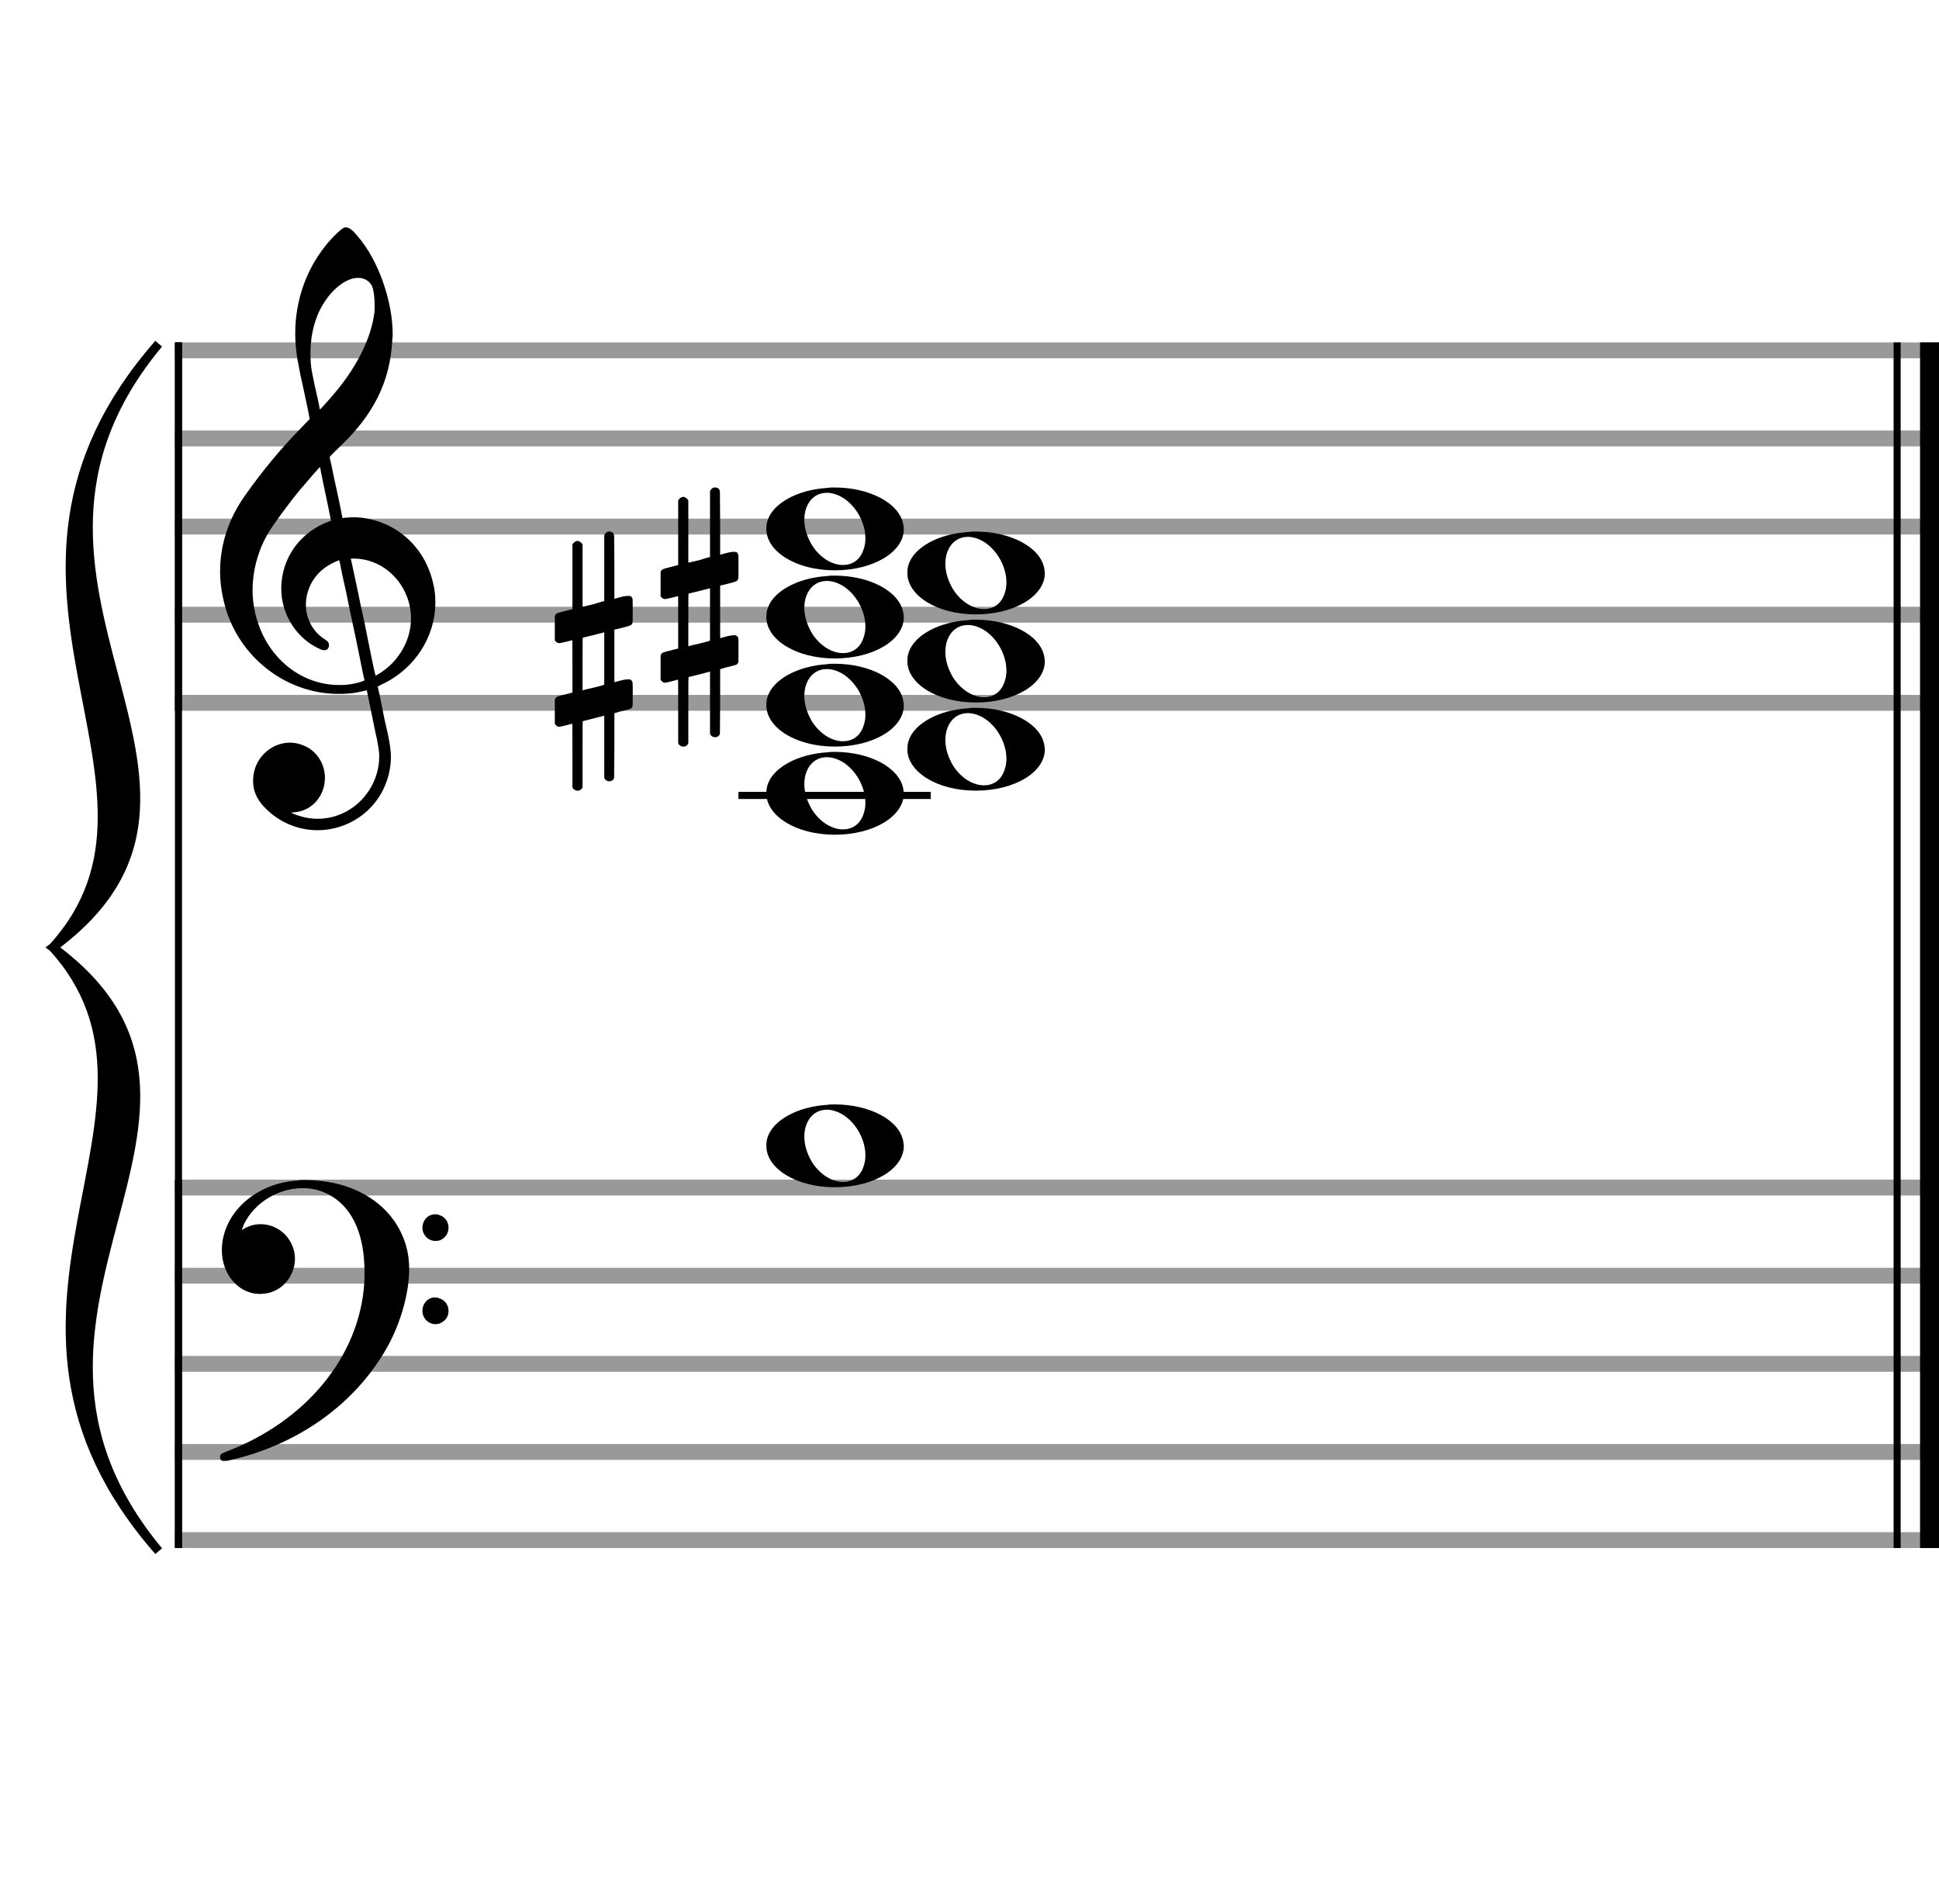 <?xml version="1.0" encoding="utf-8"?>
<!DOCTYPE svg PUBLIC "-//W3C//DTD SVG 1.1//EN" "http://www.w3.org/Graphics/SVG/1.1/DTD/svg11.dtd">
<svg version="1.1" id="Layer_1" xmlns="http://www.w3.org/2000/svg"
     xmlns:xlink="http://www.w3.org/1999/xlink" x="0px" y="0px"
     width="220px" height="216px" viewBox="0 0 220 216"
     enable-background="new 0 0 220 216" xml:space="preserve"><rect stroke-width="0.3" fill="#999999" stroke="#999999" font-family="Arial" font-size="10pt" font-weight="normal" font-style="normal" x="20" y="39" width="199.5" height="1.5" ></rect>
<rect stroke-width="0.3" fill="#999999" stroke="#999999" font-family="Arial" font-size="10pt" font-weight="normal" font-style="normal" x="20" y="49" width="199.5" height="1.5" ></rect>
<rect stroke-width="0.3" fill="#999999" stroke="#999999" font-family="Arial" font-size="10pt" font-weight="normal" font-style="normal" x="20" y="59" width="199.5" height="1.5" ></rect>
<rect stroke-width="0.3" fill="#999999" stroke="#999999" font-family="Arial" font-size="10pt" font-weight="normal" font-style="normal" x="20" y="69" width="199.5" height="1.5" ></rect>
<rect stroke-width="0.3" fill="#999999" stroke="#999999" font-family="Arial" font-size="10pt" font-weight="normal" font-style="normal" x="20" y="79" width="199.5" height="1.5" ></rect>
<rect stroke-width="0.3" fill="black" stroke="black" font-family="Arial" font-size="10pt" font-weight="normal" font-style="normal" x="20" y="39" width="0.5" height="41.5" ></rect>
<rect stroke-width="0.3" fill="black" stroke="black" font-family="Arial" font-size="10pt" font-weight="normal" font-style="normal" x="220" y="39" width="0.5" height="41.5" ></rect>
<path stroke-width="0.3" fill="black" stroke="none" font-family="Arial" font-size="10pt" font-weight="normal" font-style="normal" x="220" y="39" width="0.5" height="41.5" d="M25 69M39.054 25.829C39.112 25.8,39.17 25.8,39.256 25.8C39.602 25.8,40.005 26.088,40.581 26.808C42.914 29.486,44.555 34.152,44.555 37.954C44.555 38.242,44.498 38.472,44.498 38.76C44.238 43.282,42.395 46.997,38.738 50.51L37.758 51.461L37.413 51.835L37.413 51.95L37.614 52.814L37.931 54.37L38.248 55.81C38.68 57.768,38.853 58.776,38.853 58.776C38.853 58.776,38.853 58.776,38.853 58.776C38.853 58.776,38.968 58.776,39.112 58.747C39.256 58.747,39.717 58.69,40.206 58.69C40.552 58.69,40.898 58.747,41.07 58.747C45.131 59.266,48.27 62.174,49.163 66.264C49.336 66.926,49.394 67.646,49.394 68.366C49.394 72.254,47.061 75.97,43.173 77.726C42.942 77.87,42.856 77.899,42.856 77.899L42.856 77.928C42.856 77.928,43.029 78.59,43.173 79.339L43.605 81.528L44.008 83.285C44.238 84.408,44.354 85.214,44.354 85.934C44.354 86.568,44.267 87.144,44.123 87.806C43.144 91.81,39.659 94.2,36.03 94.2C34.245 94.2,32.402 93.624,30.789 92.328C29.349 91.118,28.715 90.024,28.715 88.584C28.715 86.05,30.76 84.264,32.891 84.264C33.64 84.264,34.389 84.494,35.109 84.926C36.318 85.762,36.866 87.029,36.866 88.267C36.866 90.168,35.541 92.04,33.266 92.184L33.035 92.184L33.208 92.299C34.158 92.702,35.109 92.904,36.03 92.904C38.363 92.904,40.552 91.723,41.877 89.678C42.626 88.526,43.029 87.173,43.029 85.819C43.029 85.301,42.942 84.782,42.827 84.206C42.827 84.149,42.741 83.688,42.626 83.256C41.992 80.146,41.618 78.331,41.618 78.331C41.618 78.331,41.618 78.331,41.618 78.331C41.56 78.331,41.445 78.331,41.358 78.389C41.07 78.446,40.466 78.59,40.206 78.619C39.573 78.706,38.968 78.734,38.392 78.734C32.747 78.734,27.506 74.933,25.691 69.317C25.23 67.819,24.971 66.322,24.971 64.824C24.971 61.829,25.922 58.891,27.765 56.27C29.781 53.419,31.797 50.971,34.274 48.437L35.138 47.544L34.936 46.478L34.562 44.722L34.072 42.475C33.928 41.64,33.755 40.834,33.726 40.661C33.582 39.71,33.496 38.789,33.496 37.838C33.496 34.21,34.677 30.725,36.894 27.931C37.557 27.067,38.738 25.915,39.054 25.829M40.811 31.531C40.754 31.531,40.667 31.531,40.581 31.531C39.4 31.531,37.874 32.626,36.837 34.238C35.771 35.822,35.224 37.925,35.224 40.085C35.224 40.661,35.253 41.266,35.339 41.87C35.426 42.302,35.454 42.59,35.685 43.627L36.088 45.442C36.203 45.989,36.29 46.421,36.29 46.478L36.29 46.478C36.318 46.478,37.211 45.499,37.499 45.154C40.379 41.899,42.107 38.472,42.482 35.448C42.51 35.16,42.51 34.93,42.51 34.642C42.51 33.749,42.395 32.885,42.194 32.424C41.963 31.963,41.445 31.589,40.811 31.531M36.462 53.794C36.405 53.39,36.318 53.074,36.318 53.016C36.318 53.016,36.318 53.016,36.29 53.016C36.232 53.016,34.994 54.456,34.13 55.464C32.661 57.25,31.106 59.381,30.472 60.418C29.262 62.462,28.658 64.738,28.658 66.984C28.658 68.453,28.946 69.864,29.464 71.218C31.019 75.221,34.59 77.726,38.478 77.726C38.939 77.726,39.458 77.698,39.947 77.611C40.581 77.496,41.358 77.266,41.358 77.179L41.358 77.179C41.358 77.179,41.301 76.891,41.214 76.574L40.379 72.456L39.717 69.374L39.285 67.243L38.824 65.17C38.594 63.931,38.507 63.614,38.507 63.614C38.507 63.614,38.507 63.586,38.478 63.586C38.306 63.586,37.384 64.046,36.981 64.334C35.483 65.371,34.706 67.013,34.706 68.626C34.706 70.152,35.454 71.678,36.894 72.571C37.211 72.773,37.326 72.946,37.326 73.147C37.326 73.176,37.326 73.262,37.326 73.291C37.269 73.637,37.067 73.781,36.779 73.781C36.664 73.781,36.52 73.752,36.347 73.666C33.698 72.514,31.912 69.778,31.912 66.782L31.912 66.782C31.912 63.326,34.072 60.331,37.384 59.15L37.557 59.093L37.269 57.653L36.462 53.794M40.782 63.413C40.552 63.384,40.322 63.384,40.149 63.384C40.091 63.384,40.005 63.384,39.947 63.384L39.803 63.384L39.918 63.902L40.523 66.725L40.898 68.568L41.301 70.382L42.107 74.386L42.424 75.912C42.539 76.315,42.597 76.661,42.626 76.661C42.626 76.661,42.626 76.661,42.626 76.661C42.654 76.661,43.144 76.373,43.461 76.142C44.93 75.106,46.024 73.493,46.427 71.822C46.571 71.275,46.629 70.699,46.629 70.152C46.629 66.811,44.152 63.787,40.782 63.413" ></path>
<rect stroke-width="0.3" fill="#999999" stroke="#999999" font-family="Arial" font-size="10pt" font-weight="normal" font-style="normal" x="20" y="134" width="199.5" height="1.5" ></rect>
<rect stroke-width="0.3" fill="#999999" stroke="#999999" font-family="Arial" font-size="10pt" font-weight="normal" font-style="normal" x="20" y="144" width="199.5" height="1.5" ></rect>
<rect stroke-width="0.3" fill="#999999" stroke="#999999" font-family="Arial" font-size="10pt" font-weight="normal" font-style="normal" x="20" y="154" width="199.5" height="1.5" ></rect>
<rect stroke-width="0.3" fill="#999999" stroke="#999999" font-family="Arial" font-size="10pt" font-weight="normal" font-style="normal" x="20" y="164" width="199.5" height="1.5" ></rect>
<rect stroke-width="0.3" fill="#999999" stroke="#999999" font-family="Arial" font-size="10pt" font-weight="normal" font-style="normal" x="20" y="174" width="199.5" height="1.5" ></rect>
<rect stroke-width="0.3" fill="black" stroke="black" font-family="Arial" font-size="10pt" font-weight="normal" font-style="normal" x="20" y="134" width="0.5" height="41.5" ></rect>
<rect stroke-width="0.3" fill="black" stroke="black" font-family="Arial" font-size="10pt" font-weight="normal" font-style="normal" x="220" y="134" width="0.5" height="41.5" ></rect>
<path stroke-width="0.3" fill="black" stroke="none" font-family="Arial" font-size="10pt" font-weight="normal" font-style="normal" x="220" y="134" width="0.5" height="41.5" d="M25 144M33.842 133.949C34.072 133.891,34.302 133.891,34.562 133.891C35.57 133.891,36.75 134.006,37.758 134.208C42.482 135.187,45.736 138.384,46.341 142.646C46.398 143.107,46.427 143.539,46.427 144C46.427 146.592,45.534 149.933,44.008 152.726C40.379 159.293,33.755 164.016,25.806 165.744C25.662 165.744,25.547 165.773,25.403 165.773C25.115 165.773,24.971 165.6,24.971 165.341C24.971 165.053,25.029 164.966,25.605 164.736C34.706 161.309,40.782 153.907,41.33 145.613C41.358 145.181,41.358 144.691,41.358 144.317C41.358 140.285,40.12 137.29,37.73 135.792C36.693 135.13,35.57 134.813,34.36 134.813C31.682 134.813,28.946 136.339,27.678 138.902C27.621 139.104,27.419 139.536,27.419 139.565C27.419 139.565,27.419 139.565,27.419 139.565C27.419 139.565,27.448 139.536,27.534 139.507C28.168 139.104,28.859 138.902,29.579 138.902C30.587 138.902,31.653 139.334,32.402 140.141C33.093 140.89,33.467 141.898,33.467 142.819C33.467 144.691,32.085 146.592,29.925 146.794C29.781 146.794,29.637 146.822,29.493 146.822C27.102 146.822,25.173 144.634,25.173 141.869C25.173 141.811,25.173 141.725,25.173 141.696C25.288 137.578,29.061 134.208,33.842 133.949M49.163 137.808C49.221 137.779,49.25 137.779,49.336 137.779C49.538 137.779,49.768 137.808,49.826 137.866C50.546 138.067,50.891 138.701,50.891 139.306C50.891 139.824,50.632 140.342,50.114 140.63C49.912 140.774,49.653 140.803,49.394 140.803C48.99 140.803,48.558 140.63,48.27 140.256C48.04 139.968,47.925 139.651,47.925 139.334C47.925 138.614,48.386 137.894,49.163 137.808M49.163 147.226C49.221 147.226,49.25 147.226,49.336 147.226C49.538 147.226,49.768 147.254,49.826 147.312C50.546 147.514,50.891 148.147,50.891 148.752C50.891 149.27,50.632 149.789,50.114 150.048C49.912 150.192,49.653 150.25,49.394 150.25C48.99 150.25,48.558 150.048,48.27 149.702C48.04 149.414,47.925 149.098,47.925 148.752C47.925 148.032,48.386 147.341,49.163 147.226" ></path>
<path stroke-width="0.3" fill="black" stroke="none" font-family="Arial" font-size="10pt" font-weight="normal" font-style="normal" x="220" y="134" width="0.5" height="41.5" d="M18 39C-4.8 66.4,31.2 89.005,6 107.5C31.2 125.995,-4.8 148.6,18 176C-6 148.6,22.8 125.995,6 107.5C22.8 89.005,-6 66.4,18 39" ></path>
<path stroke-width="1" fill="none" stroke="black" font-family="Arial" font-size="10pt" font-weight="normal" font-style="normal" x="220" y="134" width="0.5" height="41.5" d="M18 39C-4.8 66.4,31.2 89.005,6 107.5C31.2 125.995,-4.8 148.6,18 176C-6 148.6,22.8 125.995,6 107.5C22.8 89.005,-6 66.4,18 39" ></path>
<rect stroke-width="0.3" fill="black" stroke="black" font-family="Arial" font-size="10pt" font-weight="normal" font-style="normal" x="20" y="39" width="0.5" height="136.5" ></rect>
<rect stroke-width="0.3" fill="black" stroke="black" font-family="Arial" font-size="10pt" font-weight="normal" font-style="normal" x="215" y="39" width="0.5" height="136.5" ></rect>
<rect stroke-width="0.3" fill="black" stroke="black" font-family="Arial" font-size="10pt" font-weight="normal" font-style="normal" x="218" y="39" width="2.5" height="136.5" ></rect>
<rect stroke-width="0.3" fill="black" stroke="black" font-family="Arial" font-size="10pt" font-weight="normal" font-style="normal" x="83.951" y="90" width="21.5" height="0.5" ></rect>
<g class="vf-stavenote" ><g class="vf-note" pointer-events="bounding-box" ><g class="vf-notehead" pointer-events="bounding-box" ><rect stroke-width="0.3" fill="black" stroke="black" font-family="Arial" font-size="10pt" font-weight="normal" font-style="normal" x="83.951" y="90" width="21.5" height="0.5" ></rect>
<path stroke-width="0.3" fill="black" stroke="none" font-family="Arial" font-size="10pt" font-weight="normal" font-style="normal" x="83.951" y="90" width="21.5" height="0.5" d="M86.951 90M93.855 85.363C94.133 85.313,94.41 85.313,94.687 85.313C98.669 85.313,101.995 87.077,102.474 89.446C102.499 89.672,102.549 89.874,102.549 90.025C102.549 92.621,99.122 94.712,94.712 94.712C90.302 94.712,86.951 92.57,86.951 90.025C86.951 89.723,86.976 89.42,87.077 89.093C87.681 87.102,90.504 85.565,93.855 85.363M94.233 85.943C94.107 85.918,93.931 85.918,93.805 85.918C92.217 85.918,91.26 87.278,91.26 88.967C91.26 89.874,91.537 90.857,92.117 91.84C93.074 93.352,94.46 94.108,95.645 94.108C96.653 94.108,97.535 93.578,97.938 92.47C98.114 92.016,98.19 91.562,98.19 91.084C98.19 88.816,96.451 86.296,94.233 85.943" ></path>
</g>
<g class="vf-notehead" pointer-events="bounding-box" ><path stroke-width="0.3" fill="black" stroke="none" font-family="Arial" font-size="10pt" font-weight="normal" font-style="normal" x="83.951" y="90" width="21.5" height="0.5" d="M102.951 85M109.855 80.363C110.133 80.313,110.41 80.313,110.687 80.313C114.669 80.313,117.995 82.077,118.474 84.446C118.499 84.672,118.549 84.874,118.549 85.025C118.549 87.621,115.122 89.712,110.712 89.712C106.302 89.712,102.951 87.57,102.951 85.025C102.951 84.723,102.976 84.42,103.077 84.093C103.681 82.102,106.504 80.565,109.855 80.363M110.233 80.943C110.107 80.918,109.931 80.918,109.805 80.918C108.217 80.918,107.26 82.278,107.26 83.967C107.26 84.874,107.537 85.857,108.117 86.84C109.074 88.352,110.46 89.108,111.645 89.108C112.653 89.108,113.535 88.578,113.938 87.47C114.114 87.016,114.19 86.562,114.19 86.084C114.19 83.816,112.451 81.296,110.233 80.943" ></path>
</g>
<g class="vf-notehead" pointer-events="bounding-box" ><path stroke-width="0.3" fill="black" stroke="none" font-family="Arial" font-size="10pt" font-weight="normal" font-style="normal" x="83.951" y="90" width="21.5" height="0.5" d="M86.951 80M93.855 75.363C94.133 75.313,94.41 75.313,94.687 75.313C98.669 75.313,101.995 77.077,102.474 79.446C102.499 79.672,102.549 79.874,102.549 80.025C102.549 82.621,99.122 84.712,94.712 84.712C90.302 84.712,86.951 82.57,86.951 80.025C86.951 79.723,86.976 79.42,87.077 79.093C87.681 77.102,90.504 75.565,93.855 75.363M94.233 75.943C94.107 75.918,93.931 75.918,93.805 75.918C92.217 75.918,91.26 77.278,91.26 78.967C91.26 79.874,91.537 80.857,92.117 81.84C93.074 83.352,94.46 84.108,95.645 84.108C96.653 84.108,97.535 83.578,97.938 82.47C98.114 82.016,98.19 81.562,98.19 81.084C98.19 78.816,96.451 76.296,94.233 75.943" ></path>
</g>
<g class="vf-notehead" pointer-events="bounding-box" ><path stroke-width="0.3" fill="black" stroke="none" font-family="Arial" font-size="10pt" font-weight="normal" font-style="normal" x="83.951" y="90" width="21.5" height="0.5" d="M102.951 75M109.855 70.363C110.133 70.313,110.41 70.313,110.687 70.313C114.669 70.313,117.995 72.077,118.474 74.446C118.499 74.672,118.549 74.874,118.549 75.025C118.549 77.621,115.122 79.712,110.712 79.712C106.302 79.712,102.951 77.57,102.951 75.025C102.951 74.723,102.976 74.42,103.077 74.093C103.681 72.102,106.504 70.565,109.855 70.363M110.233 70.943C110.107 70.918,109.931 70.918,109.805 70.918C108.217 70.918,107.26 72.278,107.26 73.967C107.26 74.874,107.537 75.857,108.117 76.84C109.074 78.352,110.46 79.108,111.645 79.108C112.653 79.108,113.535 78.578,113.938 77.47C114.114 77.016,114.19 76.562,114.19 76.084C114.19 73.816,112.451 71.296,110.233 70.943" ></path>
</g>
<g class="vf-notehead" pointer-events="bounding-box" ><path stroke-width="0.3" fill="black" stroke="none" font-family="Arial" font-size="10pt" font-weight="normal" font-style="normal" x="83.951" y="90" width="21.5" height="0.5" d="M86.951 70M93.855 65.363C94.133 65.313,94.41 65.313,94.687 65.313C98.669 65.313,101.995 67.077,102.474 69.446C102.499 69.672,102.549 69.874,102.549 70.025C102.549 72.621,99.122 74.712,94.712 74.712C90.302 74.712,86.951 72.57,86.951 70.025C86.951 69.723,86.976 69.42,87.077 69.093C87.681 67.102,90.504 65.565,93.855 65.363M94.233 65.943C94.107 65.918,93.931 65.918,93.805 65.918C92.217 65.918,91.26 67.278,91.26 68.967C91.26 69.874,91.537 70.857,92.117 71.84C93.074 73.352,94.46 74.108,95.645 74.108C96.653 74.108,97.535 73.578,97.938 72.47C98.114 72.016,98.19 71.562,98.19 71.084C98.19 68.816,96.451 66.296,94.233 65.943" ></path>
</g>
<g class="vf-notehead" pointer-events="bounding-box" ><path stroke-width="0.3" fill="black" stroke="none" font-family="Arial" font-size="10pt" font-weight="normal" font-style="normal" x="83.951" y="90" width="21.5" height="0.5" d="M102.951 65M109.855 60.363C110.133 60.313,110.41 60.313,110.687 60.313C114.669 60.313,117.995 62.077,118.474 64.446C118.499 64.672,118.549 64.874,118.549 65.025C118.549 67.621,115.122 69.712,110.712 69.712C106.302 69.712,102.951 67.57,102.951 65.025C102.951 64.723,102.976 64.42,103.077 64.093C103.681 62.102,106.504 60.565,109.855 60.363M110.233 60.943C110.107 60.918,109.931 60.918,109.805 60.918C108.217 60.918,107.26 62.278,107.26 63.967C107.26 64.874,107.537 65.857,108.117 66.84C109.074 68.352,110.46 69.108,111.645 69.108C112.653 69.108,113.535 68.578,113.938 67.47C114.114 67.016,114.19 66.562,114.19 66.084C114.19 63.816,112.451 61.296,110.233 60.943" ></path>
</g>
<g class="vf-notehead" pointer-events="bounding-box" ><path stroke-width="0.3" fill="black" stroke="none" font-family="Arial" font-size="10pt" font-weight="normal" font-style="normal" x="83.951" y="90" width="21.5" height="0.5" d="M86.951 60M93.855 55.363C94.133 55.313,94.41 55.313,94.687 55.313C98.669 55.313,101.995 57.077,102.474 59.446C102.499 59.672,102.549 59.874,102.549 60.025C102.549 62.621,99.122 64.712,94.712 64.712C90.302 64.712,86.951 62.57,86.951 60.025C86.951 59.723,86.976 59.42,87.077 59.093C87.681 57.102,90.504 55.565,93.855 55.363M94.233 55.943C94.107 55.918,93.931 55.918,93.805 55.918C92.217 55.918,91.26 57.278,91.26 58.967C91.26 59.874,91.537 60.857,92.117 61.84C93.074 63.352,94.46 64.108,95.645 64.108C96.653 64.108,97.535 63.578,97.938 62.47C98.114 62.016,98.19 61.562,98.19 61.084C98.19 58.816,96.451 56.296,94.233 55.943" ></path>
</g>
</g>
<g class="vf-modifiers" ><path stroke-width="0.3" fill="black" stroke="none" font-family="Arial" font-size="10pt" font-weight="normal" font-style="normal" x="83.951" y="90" width="21.5" height="0.5" d="M62.951 75M68.888 60.362C68.97 60.308,68.997 60.308,69.107 60.308C69.38 60.308,69.572 60.417,69.654 60.663L69.681 60.745L69.709 64.33L69.709 67.941L70.42 67.75C70.83 67.64,71.131 67.613,71.323 67.613C71.569 67.613,71.678 67.695,71.761 67.914C71.788 67.996,71.788 68.625,71.788 69.309C71.788 69.966,71.788 70.65,71.761 70.677C71.651 70.951,71.569 70.978,70.83 71.17C69.9 71.416,69.709 71.443,69.709 71.443C69.709 71.443,69.709 72.155,69.709 73.222C69.709 73.605,69.709 74.015,69.709 74.453L69.709 77.408L70.42 77.216C70.858 77.107,71.131 77.079,71.323 77.079C71.46 77.079,71.569 77.107,71.651 77.216C71.788 77.38,71.788 77.353,71.788 78.365L71.788 78.776L71.788 79.213C71.788 80.226,71.788 80.198,71.651 80.335C71.542 80.445,71.569 80.445,70.31 80.746C70.037 80.828,69.791 80.91,69.763 80.91L69.709 80.91L69.709 84.549L69.681 88.215L69.654 88.324C69.572 88.543,69.353 88.653,69.107 88.653C68.942 88.653,68.696 88.543,68.587 88.324L68.559 88.215L68.559 84.713L68.559 81.211L68.532 81.211L67.903 81.375L66.726 81.676C66.425 81.758,66.152 81.813,66.152 81.813C66.097 81.813,66.097 82.004,66.097 85.534L66.097 89.309L66.07 89.391C65.96 89.61,65.741 89.72,65.55 89.72C65.331 89.72,65.085 89.61,64.975 89.391L64.948 89.309L64.948 85.698C64.948 82.36,64.948 82.114,64.921 82.114C64.921 82.114,64.921 82.114,64.921 82.114C64.62 82.196,63.58 82.469,63.47 82.469C63.224 82.469,63.06 82.305,62.951 82.114C62.951 82.004,62.951 82.004,62.951 80.718L62.951 79.432L62.978 79.323C63.087 79.049,63.087 79.049,64.62 78.666L64.948 78.584L64.948 75.602C64.948 72.839,64.948 72.647,64.921 72.647C64.921 72.647,64.921 72.647,64.921 72.647C64.62 72.729,63.58 72.975,63.47 72.975C63.224 72.975,63.06 72.839,62.951 72.647C62.951 72.538,62.951 72.538,62.951 71.252L62.951 69.966L62.978 69.856C63.087 69.583,63.087 69.583,64.62 69.2L64.948 69.118L64.948 65.479L64.948 61.84L64.975 61.73C65.085 61.539,65.331 61.375,65.55 61.375C65.632 61.375,65.687 61.429,65.769 61.457C65.878 61.484,65.988 61.621,66.07 61.73L66.097 61.84L66.097 65.342L66.097 68.817L66.261 68.817C66.316 68.789,66.808 68.68,67.301 68.57L68.368 68.242L68.559 68.215L68.559 64.494L68.559 60.745L68.587 60.663C68.669 60.554,68.751 60.417,68.888 60.362M68.559 74.754C68.559 73.085,68.559 71.744,68.559 71.744L68.559 71.744C68.532 71.744,68.258 71.826,67.93 71.908L66.726 72.209C66.425 72.291,66.152 72.346,66.152 72.346C66.097 72.346,66.097 72.51,66.097 75.328L66.097 78.338L66.261 78.283C66.316 78.256,66.808 78.146,67.301 78.037L68.368 77.763L68.559 77.681L68.559 74.754" ></path>
<path stroke-width="0.3" fill="black" stroke="none" font-family="Arial" font-size="10pt" font-weight="normal" font-style="normal" x="83.951" y="90" width="21.5" height="0.5" d="M74.951 70M80.888 55.362C80.97 55.308,80.997 55.308,81.107 55.308C81.38 55.308,81.572 55.417,81.654 55.663L81.681 55.745L81.709 59.33L81.709 62.941L82.42 62.75C82.83 62.64,83.131 62.613,83.323 62.613C83.569 62.613,83.678 62.695,83.761 62.914C83.788 62.996,83.788 63.625,83.788 64.309C83.788 64.966,83.788 65.65,83.761 65.677C83.651 65.951,83.569 65.978,82.83 66.17C81.9 66.416,81.709 66.443,81.709 66.443C81.709 66.443,81.709 67.155,81.709 68.222C81.709 68.605,81.709 69.015,81.709 69.453L81.709 72.408L82.42 72.216C82.858 72.107,83.131 72.079,83.323 72.079C83.46 72.079,83.569 72.107,83.651 72.216C83.788 72.38,83.788 72.353,83.788 73.365L83.788 73.776L83.788 74.213C83.788 75.226,83.788 75.198,83.651 75.335C83.542 75.445,83.569 75.445,82.31 75.746C82.037 75.828,81.791 75.91,81.763 75.91L81.709 75.91L81.709 79.549L81.681 83.215L81.654 83.324C81.572 83.543,81.353 83.653,81.107 83.653C80.942 83.653,80.696 83.543,80.587 83.324L80.559 83.215L80.559 79.713L80.559 76.211L80.532 76.211L79.903 76.375L78.726 76.676C78.425 76.758,78.152 76.813,78.152 76.813C78.097 76.813,78.097 77.004,78.097 80.534L78.097 84.309L78.07 84.391C77.96 84.61,77.741 84.72,77.55 84.72C77.331 84.72,77.085 84.61,76.975 84.391L76.948 84.309L76.948 80.698C76.948 77.36,76.948 77.114,76.921 77.114C76.921 77.114,76.921 77.114,76.921 77.114C76.62 77.196,75.58 77.469,75.47 77.469C75.224 77.469,75.06 77.305,74.951 77.114C74.951 77.004,74.951 77.004,74.951 75.718L74.951 74.432L74.978 74.323C75.087 74.049,75.087 74.049,76.62 73.666L76.948 73.584L76.948 70.602C76.948 67.839,76.948 67.647,76.921 67.647C76.921 67.647,76.921 67.647,76.921 67.647C76.62 67.729,75.58 67.975,75.47 67.975C75.224 67.975,75.06 67.839,74.951 67.647C74.951 67.538,74.951 67.538,74.951 66.252L74.951 64.966L74.978 64.856C75.087 64.583,75.087 64.583,76.62 64.2L76.948 64.118L76.948 60.479L76.948 56.84L76.975 56.73C77.085 56.539,77.331 56.375,77.55 56.375C77.632 56.375,77.687 56.429,77.769 56.457C77.878 56.484,77.988 56.621,78.07 56.73L78.097 56.84L78.097 60.342L78.097 63.817L78.261 63.817C78.316 63.789,78.808 63.68,79.301 63.57L80.368 63.242L80.559 63.215L80.559 59.494L80.559 55.745L80.587 55.663C80.669 55.554,80.751 55.417,80.888 55.362M80.559 69.754C80.559 68.085,80.559 66.744,80.559 66.744L80.559 66.744C80.532 66.744,80.258 66.826,79.93 66.908L78.726 67.209C78.425 67.291,78.152 67.346,78.152 67.346C78.097 67.346,78.097 67.51,78.097 70.328L78.097 73.338L78.261 73.283C78.316 73.256,78.808 73.146,79.301 73.037L80.368 72.763L80.559 72.681L80.559 69.754" ></path>
</g>
</g>
<g class="vf-stavenote" ><g class="vf-note" pointer-events="bounding-box" ><g class="vf-notehead" pointer-events="bounding-box" ><path stroke-width="0.3" fill="black" stroke="none" font-family="Arial" font-size="10pt" font-weight="normal" font-style="normal" x="83.951" y="90" width="21.5" height="0.5" d="M86.951 130M93.855 125.363C94.133 125.313,94.41 125.313,94.687 125.313C98.669 125.313,101.995 127.077,102.474 129.446C102.499 129.672,102.549 129.874,102.549 130.025C102.549 132.621,99.122 134.712,94.712 134.712C90.302 134.712,86.951 132.57,86.951 130.025C86.951 129.723,86.976 129.42,87.077 129.093C87.681 127.102,90.504 125.565,93.855 125.363M94.233 125.943C94.107 125.918,93.931 125.918,93.805 125.918C92.217 125.918,91.26 127.278,91.26 128.967C91.26 129.874,91.537 130.857,92.117 131.84C93.074 133.352,94.46 134.108,95.645 134.108C96.653 134.108,97.535 133.578,97.938 132.47C98.114 132.016,98.19 131.562,98.19 131.084C98.19 128.816,96.451 126.296,94.233 125.943" ></path>
</g>
</g>
<g class="vf-modifiers" ></g>
</g>
</svg>